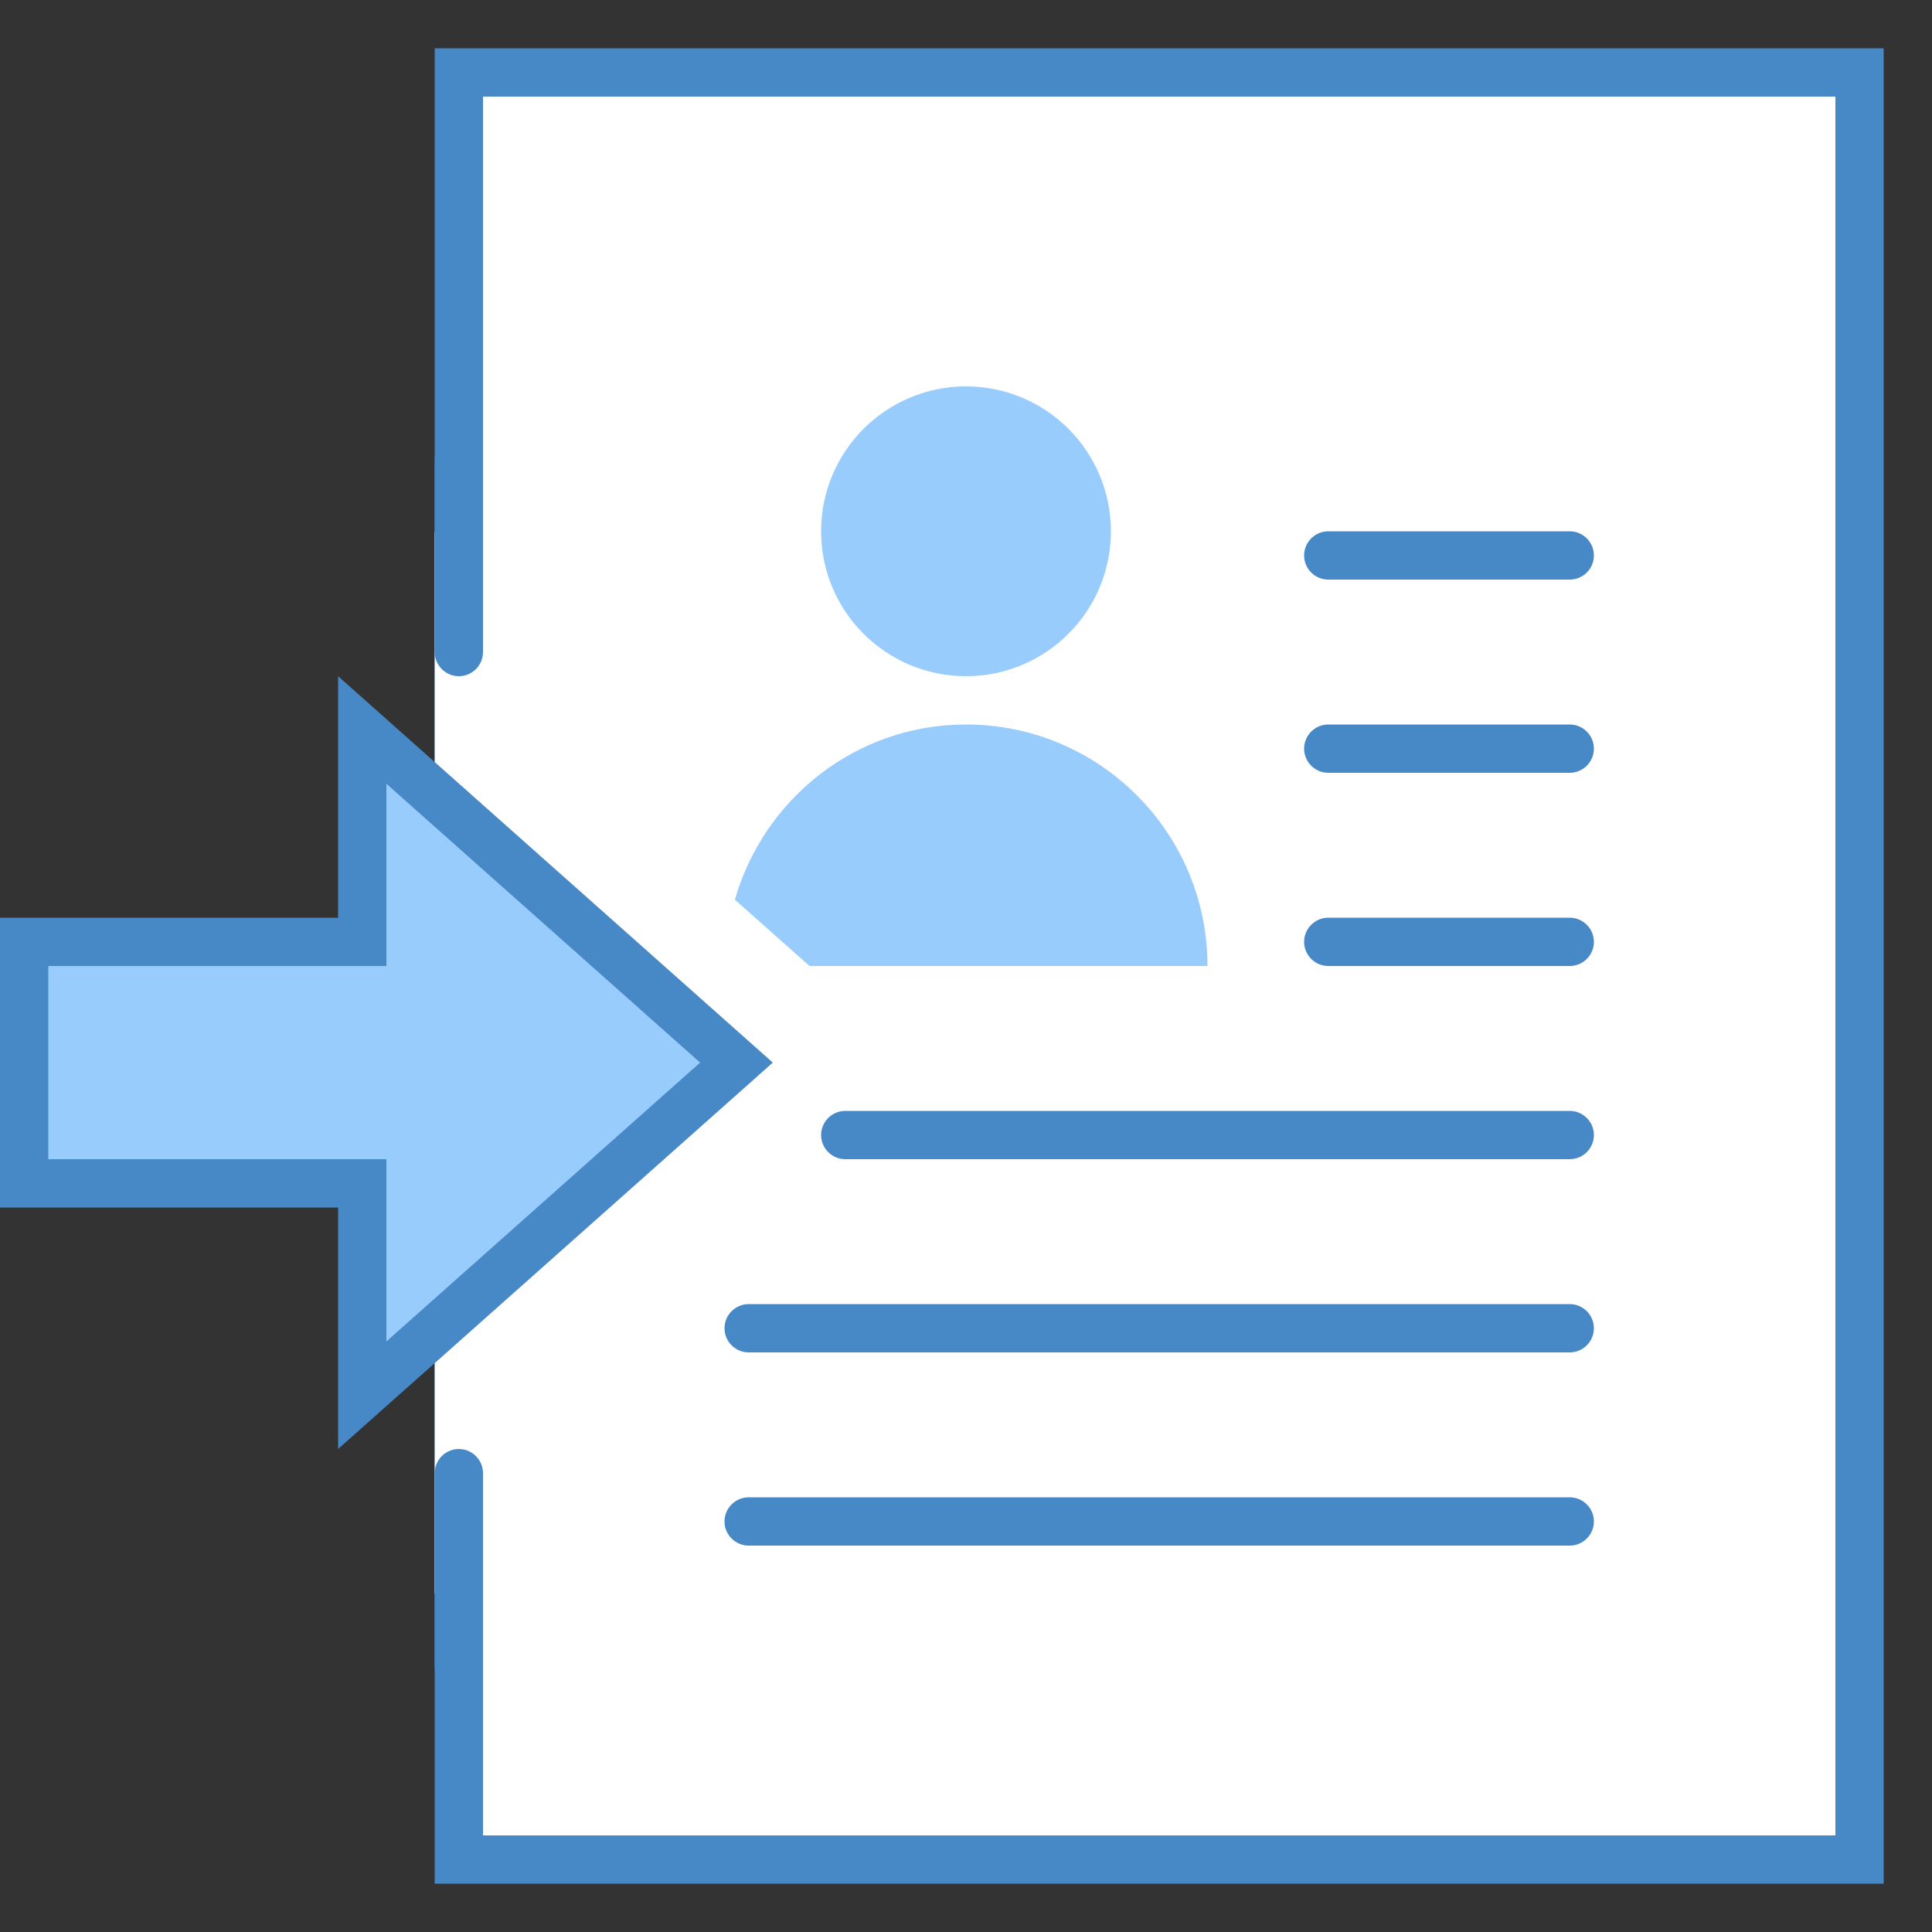 <?xml version="1.0" encoding="iso-8859-1"?>
<!-- Generator: Adobe Illustrator 21.0.2, SVG Export Plug-In . SVG Version: 6.00 Build 0)  -->
<svg version="1.1" id="Layer_1" xmlns="http://www.w3.org/2000/svg" xmlns:xlink="http://www.w3.org/1999/xlink" x="0px" y="0px"
	 viewBox="0 0 40 40" style="enable-background:new 0 0 40 40;" xml:space="preserve">
<rect x="0" y="0" width="40" height="40" fill="#333333" stroke="none"/>
<rect x="9.5" y="1.5" style="fill:#FFFFFF;" width="29" height="37"/>
<g>
	<path style="fill:#4788C7;" d="M38,2v36H10V2H38 M39,1H9v38h30V1L39,1z"/>
</g>
<circle style="fill:#98CCFD;" cx="20" cy="11" r="3"/>
<polygon style="fill:#FFFFFF;" points="11,12.484 9,11 9,33 11,32 "/>
<g>
	<g>
		<polygon style="fill:#98CCFD;" points="7.5,24.5 0.5,24.5 0.5,19.5 7.5,19.5 7.5,15.113 15.247,22 7.5,28.887 		"/>
	</g>
	<g>
		<path style="fill:#4788C7;" d="M8,16.227L14.495,22L8,27.773V25v-1H7H1v-4h6h1v-1V16.227 M7,14v5H0v6h7v5l9-8L7,14L7,14z"/>
	</g>
</g>
<path style="fill:#98CCFD;" d="M16.76,20H25c0-2.761-2.239-5-5-5c-2.281,0-4.185,1.538-4.785,3.627L16.76,20z"/>
<path style="fill:#4788C7;" d="M9.5,9L9.5,9C9.775,9,10,9.225,10,9.5v4c0,0.275-0.225,0.5-0.5,0.5h0C9.225,14,9,13.775,9,13.5v-4
	C9,9.225,9.225,9,9.5,9z"/>
<path style="fill:#4788C7;" d="M9.5,35L9.5,35C9.225,35,9,34.775,9,34.5v-4C9,30.225,9.225,30,9.5,30h0c0.275,0,0.5,0.225,0.5,0.5v4
	C10,34.775,9.775,35,9.5,35z"/>
<path style="fill:#4788C7;" d="M32.5,12h-5c-0.275,0-0.5-0.225-0.5-0.5v0c0-0.275,0.225-0.5,0.5-0.5h5c0.275,0,0.5,0.225,0.5,0.5v0
	C33,11.775,32.775,12,32.5,12z"/>
<path style="fill:#4788C7;" d="M27.5,16h5c0.275,0,0.5-0.225,0.5-0.5v0c0-0.275-0.225-0.5-0.5-0.5h-5c-0.275,0-0.5,0.225-0.5,0.5v0
	C27,15.775,27.225,16,27.5,16z"/>
<path style="fill:#4788C7;" d="M32.5,20h-5c-0.275,0-0.5-0.225-0.5-0.5l0,0c0-0.275,0.225-0.5,0.5-0.5h5c0.275,0,0.5,0.225,0.5,0.5
	l0,0C33,19.775,32.775,20,32.5,20z"/>
<path style="fill:#4788C7;" d="M17.5,23h15c0.275,0,0.5,0.225,0.5,0.5l0,0c0,0.275-0.225,0.5-0.5,0.5h-15
	c-0.275,0-0.5-0.225-0.5-0.5l0,0C17,23.225,17.225,23,17.5,23z"/>
<path style="fill:#4788C7;" d="M32.5,28h-17c-0.275,0-0.5-0.225-0.5-0.5l0,0c0-0.275,0.225-0.5,0.5-0.5h17
	c0.275,0,0.5,0.225,0.5,0.5l0,0C33,27.775,32.775,28,32.5,28z"/>
<path style="fill:#4788C7;" d="M32.5,32h-17c-0.275,0-0.5-0.225-0.5-0.5l0,0c0-0.275,0.225-0.5,0.5-0.5h17
	c0.275,0,0.5,0.225,0.5,0.5l0,0C33,31.775,32.775,32,32.5,32z"/>
</svg>
